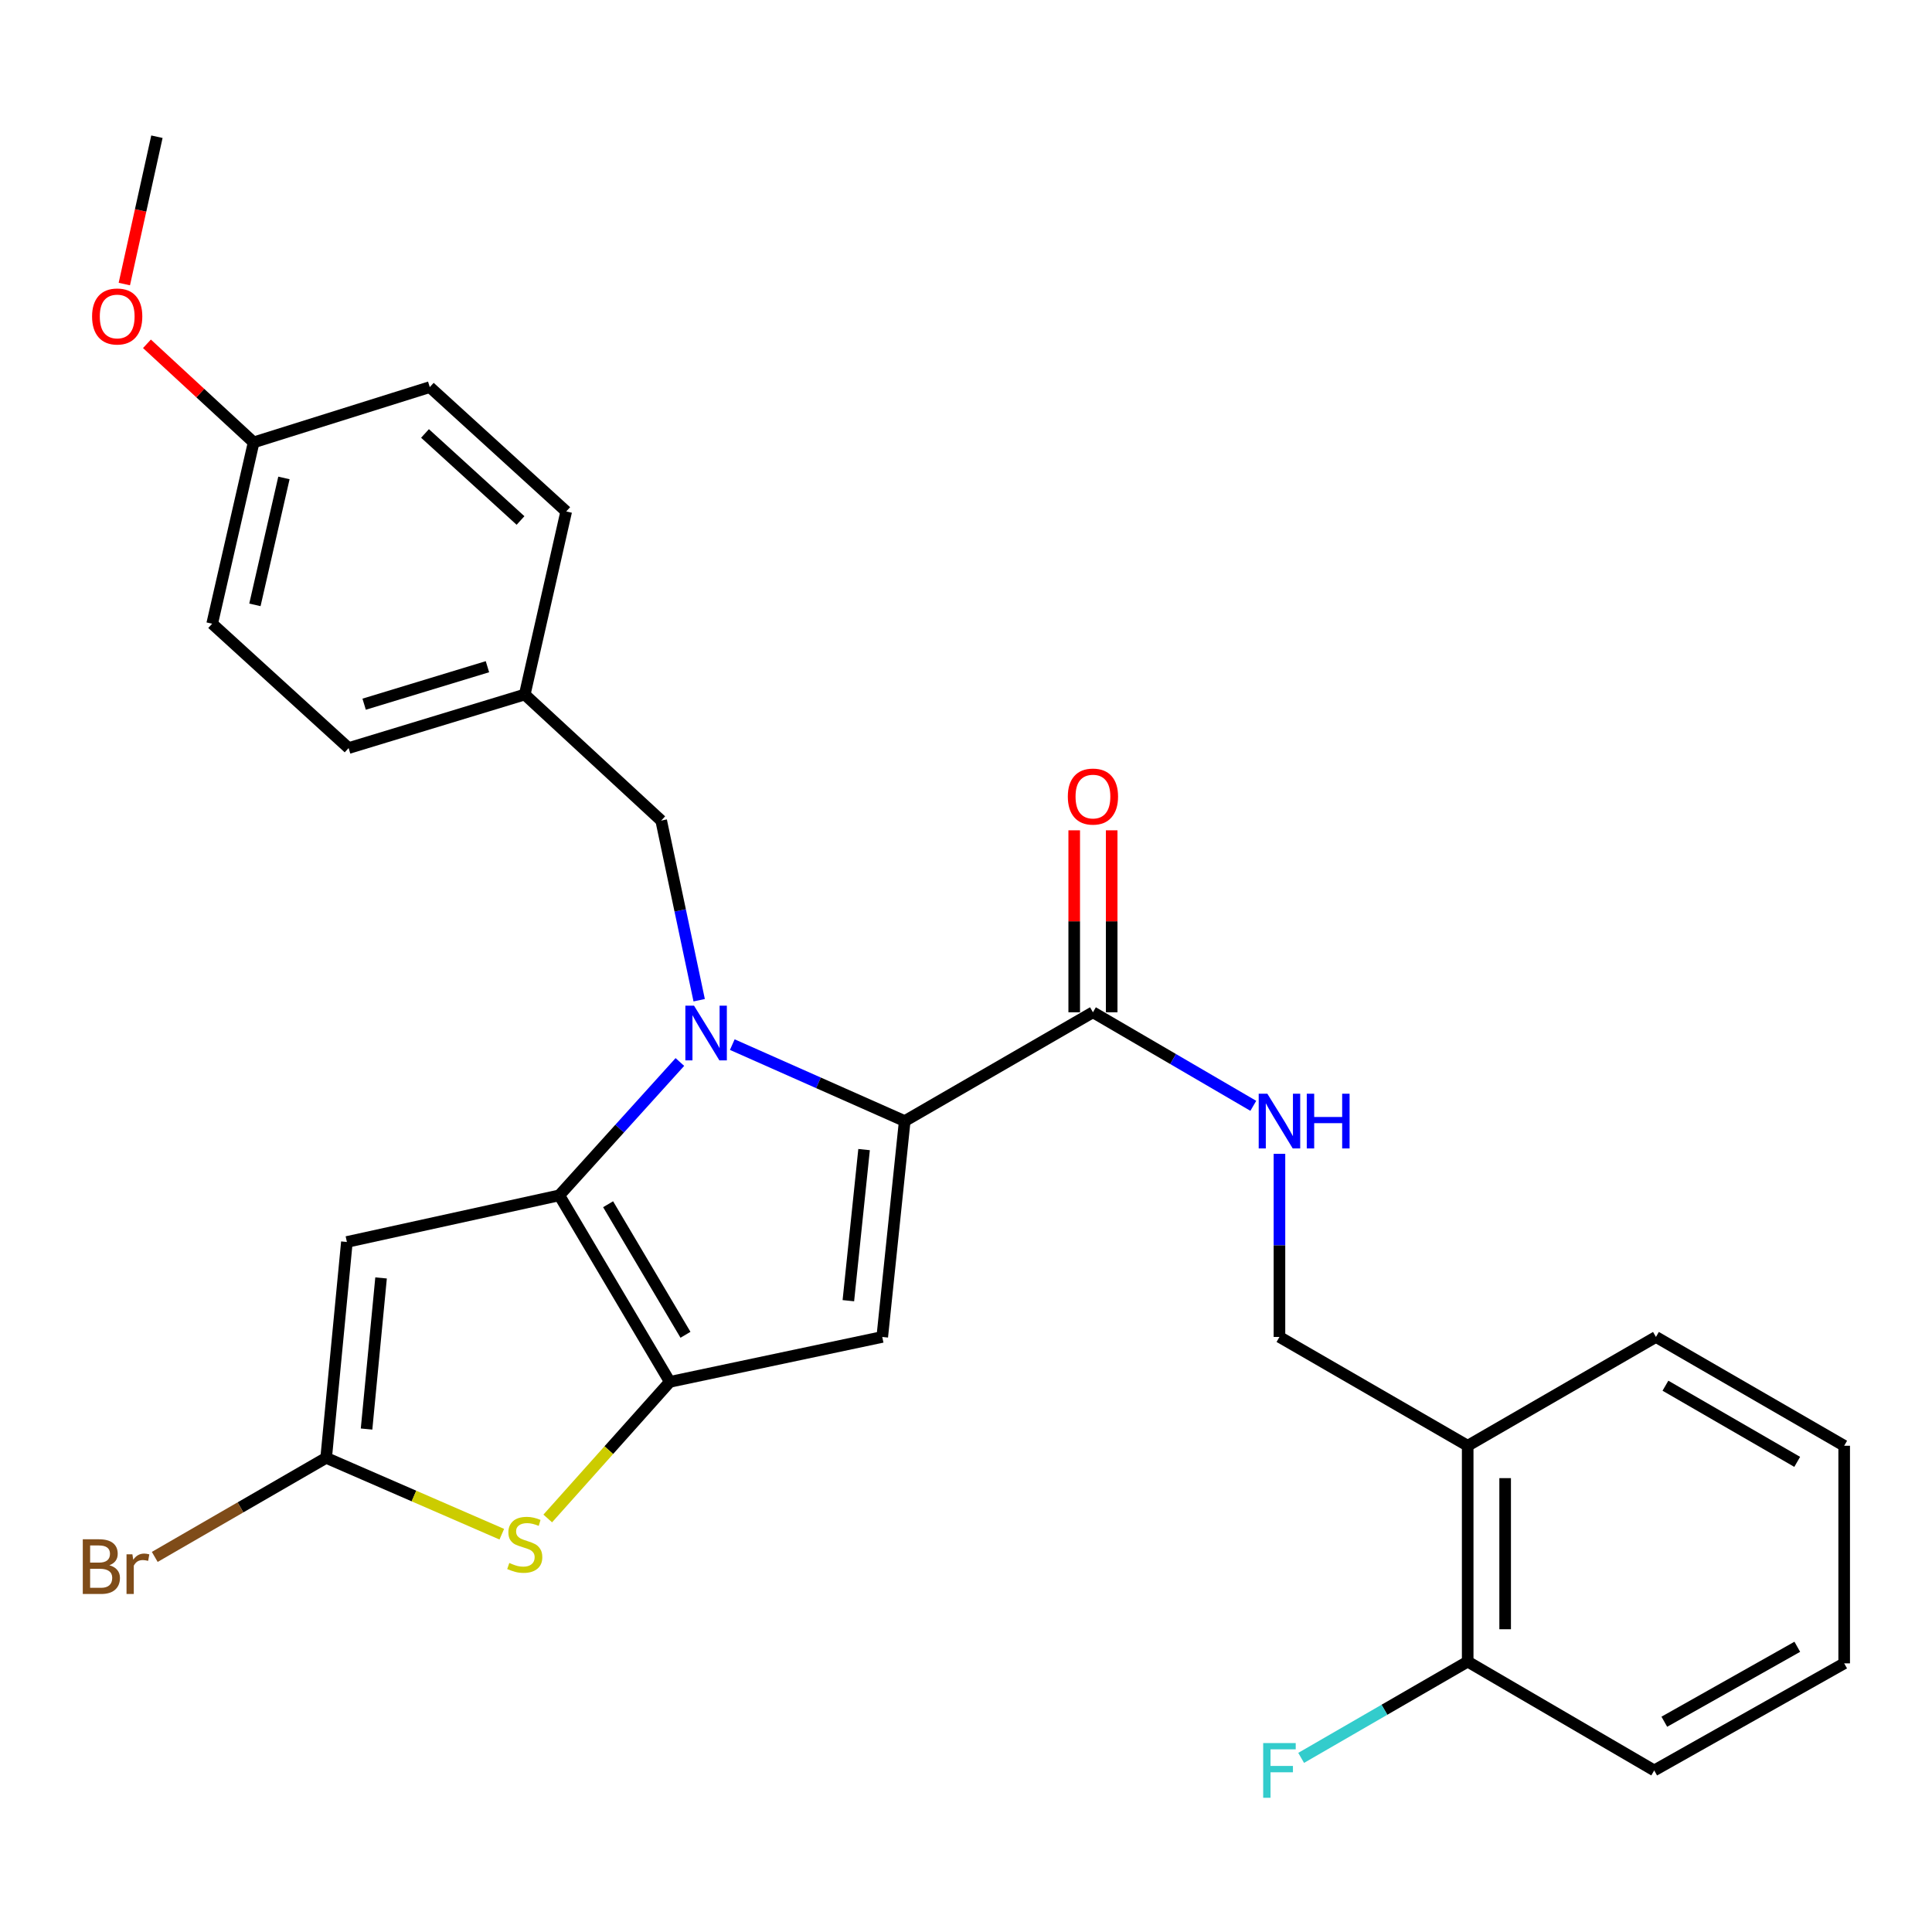 <?xml version='1.0' encoding='iso-8859-1'?>
<svg version='1.1' baseProfile='full'
              xmlns='http://www.w3.org/2000/svg'
                      xmlns:rdkit='http://www.rdkit.org/xml'
                      xmlns:xlink='http://www.w3.org/1999/xlink'
                  xml:space='preserve'
width='1000px' height='1000px' viewBox='0 0 1000 1000'>
<!-- END OF HEADER -->
<rect style='opacity:1.0;fill:#FFFFFF;stroke:none' width='1000' height='1000' x='0' y='0'> </rect>
<path class='bond-0' d='M 856.221,916.37 L 954.545,860.949' style='fill:none;fill-rule:evenodd;stroke:#000000;stroke-width:6px;stroke-linecap:butt;stroke-linejoin:miter;stroke-opacity:1' />
<path class='bond-0' d='M 861.449,891.166 L 930.276,852.372' style='fill:none;fill-rule:evenodd;stroke:#000000;stroke-width:6px;stroke-linecap:butt;stroke-linejoin:miter;stroke-opacity:1' />
<path class='bond-1' d='M 856.221,916.37 L 759.673,860.055' style='fill:none;fill-rule:evenodd;stroke:#000000;stroke-width:6px;stroke-linecap:butt;stroke-linejoin:miter;stroke-opacity:1' />
<path class='bond-2' d='M 565.705,523.954 L 607.207,548.164' style='fill:none;fill-rule:evenodd;stroke:#000000;stroke-width:6px;stroke-linecap:butt;stroke-linejoin:miter;stroke-opacity:1' />
<path class='bond-2' d='M 607.207,548.164 L 648.708,572.374' style='fill:none;fill-rule:evenodd;stroke:#0000FF;stroke-width:6px;stroke-linecap:butt;stroke-linejoin:miter;stroke-opacity:1' />
<path class='bond-3' d='M 575.4,523.954 L 575.4,476.863' style='fill:none;fill-rule:evenodd;stroke:#000000;stroke-width:6px;stroke-linecap:butt;stroke-linejoin:miter;stroke-opacity:1' />
<path class='bond-3' d='M 575.4,476.863 L 575.4,429.771' style='fill:none;fill-rule:evenodd;stroke:#FF0000;stroke-width:6px;stroke-linecap:butt;stroke-linejoin:miter;stroke-opacity:1' />
<path class='bond-3' d='M 556.011,523.954 L 556.011,476.863' style='fill:none;fill-rule:evenodd;stroke:#000000;stroke-width:6px;stroke-linecap:butt;stroke-linejoin:miter;stroke-opacity:1' />
<path class='bond-3' d='M 556.011,476.863 L 556.011,429.771' style='fill:none;fill-rule:evenodd;stroke:#FF0000;stroke-width:6px;stroke-linecap:butt;stroke-linejoin:miter;stroke-opacity:1' />
<path class='bond-4' d='M 565.705,523.954 L 468.275,580.269' style='fill:none;fill-rule:evenodd;stroke:#000000;stroke-width:6px;stroke-linecap:butt;stroke-linejoin:miter;stroke-opacity:1' />
<path class='bond-5' d='M 662.242,597.222 L 662.242,644.613' style='fill:none;fill-rule:evenodd;stroke:#0000FF;stroke-width:6px;stroke-linecap:butt;stroke-linejoin:miter;stroke-opacity:1' />
<path class='bond-5' d='M 662.242,644.613 L 662.242,692.005' style='fill:none;fill-rule:evenodd;stroke:#000000;stroke-width:6px;stroke-linecap:butt;stroke-linejoin:miter;stroke-opacity:1' />
<path class='bond-6' d='M 954.545,860.949 L 954.545,748.319' style='fill:none;fill-rule:evenodd;stroke:#000000;stroke-width:6px;stroke-linecap:butt;stroke-linejoin:miter;stroke-opacity:1' />
<path class='bond-7' d='M 351.907,549.692 L 320.701,584.203' style='fill:none;fill-rule:evenodd;stroke:#0000FF;stroke-width:6px;stroke-linecap:butt;stroke-linejoin:miter;stroke-opacity:1' />
<path class='bond-7' d='M 320.701,584.203 L 289.495,618.713' style='fill:none;fill-rule:evenodd;stroke:#000000;stroke-width:6px;stroke-linecap:butt;stroke-linejoin:miter;stroke-opacity:1' />
<path class='bond-8' d='M 379.031,540.692 L 423.653,560.48' style='fill:none;fill-rule:evenodd;stroke:#0000FF;stroke-width:6px;stroke-linecap:butt;stroke-linejoin:miter;stroke-opacity:1' />
<path class='bond-8' d='M 423.653,560.48 L 468.275,580.269' style='fill:none;fill-rule:evenodd;stroke:#000000;stroke-width:6px;stroke-linecap:butt;stroke-linejoin:miter;stroke-opacity:1' />
<path class='bond-9' d='M 361.892,517.713 L 352.063,471.224' style='fill:none;fill-rule:evenodd;stroke:#0000FF;stroke-width:6px;stroke-linecap:butt;stroke-linejoin:miter;stroke-opacity:1' />
<path class='bond-9' d='M 352.063,471.224 L 342.234,424.735' style='fill:none;fill-rule:evenodd;stroke:#000000;stroke-width:6px;stroke-linecap:butt;stroke-linejoin:miter;stroke-opacity:1' />
<path class='bond-10' d='M 456.652,692.005 L 346.704,715.25' style='fill:none;fill-rule:evenodd;stroke:#000000;stroke-width:6px;stroke-linecap:butt;stroke-linejoin:miter;stroke-opacity:1' />
<path class='bond-11' d='M 456.652,692.005 L 468.275,580.269' style='fill:none;fill-rule:evenodd;stroke:#000000;stroke-width:6px;stroke-linecap:butt;stroke-linejoin:miter;stroke-opacity:1' />
<path class='bond-11' d='M 439.11,673.238 L 447.246,595.023' style='fill:none;fill-rule:evenodd;stroke:#000000;stroke-width:6px;stroke-linecap:butt;stroke-linejoin:miter;stroke-opacity:1' />
<path class='bond-12' d='M 346.704,715.25 L 289.495,618.713' style='fill:none;fill-rule:evenodd;stroke:#000000;stroke-width:6px;stroke-linecap:butt;stroke-linejoin:miter;stroke-opacity:1' />
<path class='bond-12' d='M 354.803,690.885 L 314.757,623.309' style='fill:none;fill-rule:evenodd;stroke:#000000;stroke-width:6px;stroke-linecap:butt;stroke-linejoin:miter;stroke-opacity:1' />
<path class='bond-13' d='M 346.704,715.25 L 315.108,750.604' style='fill:none;fill-rule:evenodd;stroke:#000000;stroke-width:6px;stroke-linecap:butt;stroke-linejoin:miter;stroke-opacity:1' />
<path class='bond-13' d='M 315.108,750.604 L 283.511,785.958' style='fill:none;fill-rule:evenodd;stroke:#CCCC00;stroke-width:6px;stroke-linecap:butt;stroke-linejoin:miter;stroke-opacity:1' />
<path class='bond-14' d='M 289.495,618.713 L 179.547,642.842' style='fill:none;fill-rule:evenodd;stroke:#000000;stroke-width:6px;stroke-linecap:butt;stroke-linejoin:miter;stroke-opacity:1' />
<path class='bond-15' d='M 179.547,642.842 L 168.819,754.578' style='fill:none;fill-rule:evenodd;stroke:#000000;stroke-width:6px;stroke-linecap:butt;stroke-linejoin:miter;stroke-opacity:1' />
<path class='bond-15' d='M 197.239,661.456 L 189.729,739.671' style='fill:none;fill-rule:evenodd;stroke:#000000;stroke-width:6px;stroke-linecap:butt;stroke-linejoin:miter;stroke-opacity:1' />
<path class='bond-16' d='M 168.819,754.578 L 124.46,780.217' style='fill:none;fill-rule:evenodd;stroke:#000000;stroke-width:6px;stroke-linecap:butt;stroke-linejoin:miter;stroke-opacity:1' />
<path class='bond-16' d='M 124.46,780.217 L 80.101,805.856' style='fill:none;fill-rule:evenodd;stroke:#7F4C19;stroke-width:6px;stroke-linecap:butt;stroke-linejoin:miter;stroke-opacity:1' />
<path class='bond-17' d='M 168.819,754.578 L 214.275,774.341' style='fill:none;fill-rule:evenodd;stroke:#000000;stroke-width:6px;stroke-linecap:butt;stroke-linejoin:miter;stroke-opacity:1' />
<path class='bond-17' d='M 214.275,774.341 L 259.732,794.104' style='fill:none;fill-rule:evenodd;stroke:#CCCC00;stroke-width:6px;stroke-linecap:butt;stroke-linejoin:miter;stroke-opacity:1' />
<path class='bond-18' d='M 131.279,228.979 L 109.822,322.834' style='fill:none;fill-rule:evenodd;stroke:#000000;stroke-width:6px;stroke-linecap:butt;stroke-linejoin:miter;stroke-opacity:1' />
<path class='bond-18' d='M 146.962,247.379 L 131.942,313.077' style='fill:none;fill-rule:evenodd;stroke:#000000;stroke-width:6px;stroke-linecap:butt;stroke-linejoin:miter;stroke-opacity:1' />
<path class='bond-19' d='M 131.279,228.979 L 222.452,200.369' style='fill:none;fill-rule:evenodd;stroke:#000000;stroke-width:6px;stroke-linecap:butt;stroke-linejoin:miter;stroke-opacity:1' />
<path class='bond-20' d='M 131.279,228.979 L 103.671,203.468' style='fill:none;fill-rule:evenodd;stroke:#000000;stroke-width:6px;stroke-linecap:butt;stroke-linejoin:miter;stroke-opacity:1' />
<path class='bond-20' d='M 103.671,203.468 L 76.063,177.957' style='fill:none;fill-rule:evenodd;stroke:#FF0000;stroke-width:6px;stroke-linecap:butt;stroke-linejoin:miter;stroke-opacity:1' />
<path class='bond-21' d='M 342.234,424.735 L 271.614,359.479' style='fill:none;fill-rule:evenodd;stroke:#000000;stroke-width:6px;stroke-linecap:butt;stroke-linejoin:miter;stroke-opacity:1' />
<path class='bond-22' d='M 109.822,322.834 L 180.442,387.195' style='fill:none;fill-rule:evenodd;stroke:#000000;stroke-width:6px;stroke-linecap:butt;stroke-linejoin:miter;stroke-opacity:1' />
<path class='bond-23' d='M 180.442,387.195 L 271.614,359.479' style='fill:none;fill-rule:evenodd;stroke:#000000;stroke-width:6px;stroke-linecap:butt;stroke-linejoin:miter;stroke-opacity:1' />
<path class='bond-23' d='M 188.478,364.487 L 252.299,345.086' style='fill:none;fill-rule:evenodd;stroke:#000000;stroke-width:6px;stroke-linecap:butt;stroke-linejoin:miter;stroke-opacity:1' />
<path class='bond-24' d='M 271.614,359.479 L 293.071,264.731' style='fill:none;fill-rule:evenodd;stroke:#000000;stroke-width:6px;stroke-linecap:butt;stroke-linejoin:miter;stroke-opacity:1' />
<path class='bond-25' d='M 293.071,264.731 L 222.452,200.369' style='fill:none;fill-rule:evenodd;stroke:#000000;stroke-width:6px;stroke-linecap:butt;stroke-linejoin:miter;stroke-opacity:1' />
<path class='bond-25' d='M 269.418,269.407 L 219.984,224.354' style='fill:none;fill-rule:evenodd;stroke:#000000;stroke-width:6px;stroke-linecap:butt;stroke-linejoin:miter;stroke-opacity:1' />
<path class='bond-26' d='M 64.353,147.023 L 72.788,108.893' style='fill:none;fill-rule:evenodd;stroke:#FF0000;stroke-width:6px;stroke-linecap:butt;stroke-linejoin:miter;stroke-opacity:1' />
<path class='bond-26' d='M 72.788,108.893 L 81.223,70.763' style='fill:none;fill-rule:evenodd;stroke:#000000;stroke-width:6px;stroke-linecap:butt;stroke-linejoin:miter;stroke-opacity:1' />
<path class='bond-27' d='M 954.545,748.319 L 857.115,692.005' style='fill:none;fill-rule:evenodd;stroke:#000000;stroke-width:6px;stroke-linecap:butt;stroke-linejoin:miter;stroke-opacity:1' />
<path class='bond-27' d='M 930.228,756.659 L 862.026,717.239' style='fill:none;fill-rule:evenodd;stroke:#000000;stroke-width:6px;stroke-linecap:butt;stroke-linejoin:miter;stroke-opacity:1' />
<path class='bond-28' d='M 857.115,692.005 L 759.673,748.319' style='fill:none;fill-rule:evenodd;stroke:#000000;stroke-width:6px;stroke-linecap:butt;stroke-linejoin:miter;stroke-opacity:1' />
<path class='bond-29' d='M 759.673,748.319 L 759.673,860.055' style='fill:none;fill-rule:evenodd;stroke:#000000;stroke-width:6px;stroke-linecap:butt;stroke-linejoin:miter;stroke-opacity:1' />
<path class='bond-29' d='M 779.062,765.08 L 779.062,843.295' style='fill:none;fill-rule:evenodd;stroke:#000000;stroke-width:6px;stroke-linecap:butt;stroke-linejoin:miter;stroke-opacity:1' />
<path class='bond-30' d='M 759.673,748.319 L 662.242,692.005' style='fill:none;fill-rule:evenodd;stroke:#000000;stroke-width:6px;stroke-linecap:butt;stroke-linejoin:miter;stroke-opacity:1' />
<path class='bond-31' d='M 759.673,860.055 L 716.574,884.966' style='fill:none;fill-rule:evenodd;stroke:#000000;stroke-width:6px;stroke-linecap:butt;stroke-linejoin:miter;stroke-opacity:1' />
<path class='bond-31' d='M 716.574,884.966 L 673.476,909.877' style='fill:none;fill-rule:evenodd;stroke:#33CCCC;stroke-width:6px;stroke-linecap:butt;stroke-linejoin:miter;stroke-opacity:1' />
<path  class='atom-2' d='M 655.982 566.109
L 665.262 581.109
Q 666.182 582.589, 667.662 585.269
Q 669.142 587.949, 669.222 588.109
L 669.222 566.109
L 672.982 566.109
L 672.982 594.429
L 669.102 594.429
L 659.142 578.029
Q 657.982 576.109, 656.742 573.909
Q 655.542 571.709, 655.182 571.029
L 655.182 594.429
L 651.502 594.429
L 651.502 566.109
L 655.982 566.109
' fill='#0000FF'/>
<path  class='atom-2' d='M 676.382 566.109
L 680.222 566.109
L 680.222 578.149
L 694.702 578.149
L 694.702 566.109
L 698.542 566.109
L 698.542 594.429
L 694.702 594.429
L 694.702 581.349
L 680.222 581.349
L 680.222 594.429
L 676.382 594.429
L 676.382 566.109
' fill='#0000FF'/>
<path  class='atom-3' d='M 552.705 412.298
Q 552.705 405.498, 556.065 401.698
Q 559.425 397.898, 565.705 397.898
Q 571.985 397.898, 575.345 401.698
Q 578.705 405.498, 578.705 412.298
Q 578.705 419.178, 575.305 423.098
Q 571.905 426.978, 565.705 426.978
Q 559.465 426.978, 556.065 423.098
Q 552.705 419.218, 552.705 412.298
M 565.705 423.778
Q 570.025 423.778, 572.345 420.898
Q 574.705 417.978, 574.705 412.298
Q 574.705 406.738, 572.345 403.938
Q 570.025 401.098, 565.705 401.098
Q 561.385 401.098, 559.025 403.898
Q 556.705 406.698, 556.705 412.298
Q 556.705 418.018, 559.025 420.898
Q 561.385 423.778, 565.705 423.778
' fill='#FF0000'/>
<path  class='atom-5' d='M 359.219 520.523
L 368.499 535.523
Q 369.419 537.003, 370.899 539.683
Q 372.379 542.363, 372.459 542.523
L 372.459 520.523
L 376.219 520.523
L 376.219 548.843
L 372.339 548.843
L 362.379 532.443
Q 361.219 530.523, 359.979 528.323
Q 358.779 526.123, 358.419 525.443
L 358.419 548.843
L 354.739 548.843
L 354.739 520.523
L 359.219 520.523
' fill='#0000FF'/>
<path  class='atom-12' d='M 263.614 808.99
Q 263.934 809.11, 265.254 809.67
Q 266.574 810.23, 268.014 810.59
Q 269.494 810.91, 270.934 810.91
Q 273.614 810.91, 275.174 809.63
Q 276.734 808.31, 276.734 806.03
Q 276.734 804.47, 275.934 803.51
Q 275.174 802.55, 273.974 802.03
Q 272.774 801.51, 270.774 800.91
Q 268.254 800.15, 266.734 799.43
Q 265.254 798.71, 264.174 797.19
Q 263.134 795.67, 263.134 793.11
Q 263.134 789.55, 265.534 787.35
Q 267.974 785.15, 272.774 785.15
Q 276.054 785.15, 279.774 786.71
L 278.854 789.79
Q 275.454 788.39, 272.894 788.39
Q 270.134 788.39, 268.614 789.55
Q 267.094 790.67, 267.134 792.63
Q 267.134 794.15, 267.894 795.07
Q 268.694 795.99, 269.814 796.51
Q 270.974 797.03, 272.894 797.63
Q 275.454 798.43, 276.974 799.23
Q 278.494 800.03, 279.574 801.67
Q 280.694 803.27, 280.694 806.03
Q 280.694 809.95, 278.054 812.07
Q 275.454 814.15, 271.094 814.15
Q 268.574 814.15, 266.654 813.59
Q 264.774 813.07, 262.534 812.15
L 263.614 808.99
' fill='#CCCC00'/>
<path  class='atom-17' d='M 56.608 810.173
Q 59.328 810.933, 60.688 812.613
Q 62.088 814.253, 62.088 816.693
Q 62.088 820.613, 59.568 822.853
Q 57.088 825.053, 52.368 825.053
L 42.848 825.053
L 42.848 796.733
L 51.208 796.733
Q 56.048 796.733, 58.488 798.693
Q 60.928 800.653, 60.928 804.253
Q 60.928 808.533, 56.608 810.173
M 46.648 799.933
L 46.648 808.813
L 51.208 808.813
Q 54.008 808.813, 55.448 807.693
Q 56.928 806.533, 56.928 804.253
Q 56.928 799.933, 51.208 799.933
L 46.648 799.933
M 52.368 821.853
Q 55.128 821.853, 56.608 820.533
Q 58.088 819.213, 58.088 816.693
Q 58.088 814.373, 56.448 813.213
Q 54.848 812.013, 51.768 812.013
L 46.648 812.013
L 46.648 821.853
L 52.368 821.853
' fill='#7F4C19'/>
<path  class='atom-17' d='M 68.528 804.493
L 68.968 807.333
Q 71.128 804.133, 74.648 804.133
Q 75.768 804.133, 77.288 804.533
L 76.688 807.893
Q 74.968 807.493, 74.008 807.493
Q 72.328 807.493, 71.208 808.173
Q 70.128 808.813, 69.248 810.373
L 69.248 825.053
L 65.488 825.053
L 65.488 804.493
L 68.528 804.493
' fill='#7F4C19'/>
<path  class='atom-21' d='M 47.659 163.804
Q 47.659 157.004, 51.019 153.204
Q 54.379 149.404, 60.659 149.404
Q 66.939 149.404, 70.299 153.204
Q 73.659 157.004, 73.659 163.804
Q 73.659 170.684, 70.259 174.604
Q 66.859 178.484, 60.659 178.484
Q 54.419 178.484, 51.019 174.604
Q 47.659 170.724, 47.659 163.804
M 60.659 175.284
Q 64.979 175.284, 67.299 172.404
Q 69.659 169.484, 69.659 163.804
Q 69.659 158.244, 67.299 155.444
Q 64.979 152.604, 60.659 152.604
Q 56.339 152.604, 53.979 155.404
Q 51.659 158.204, 51.659 163.804
Q 51.659 169.524, 53.979 172.404
Q 56.339 175.284, 60.659 175.284
' fill='#FF0000'/>
<path  class='atom-27' d='M 653.822 902.21
L 670.662 902.21
L 670.662 905.45
L 657.622 905.45
L 657.622 914.05
L 669.222 914.05
L 669.222 917.33
L 657.622 917.33
L 657.622 930.53
L 653.822 930.53
L 653.822 902.21
' fill='#33CCCC'/>
</svg>
